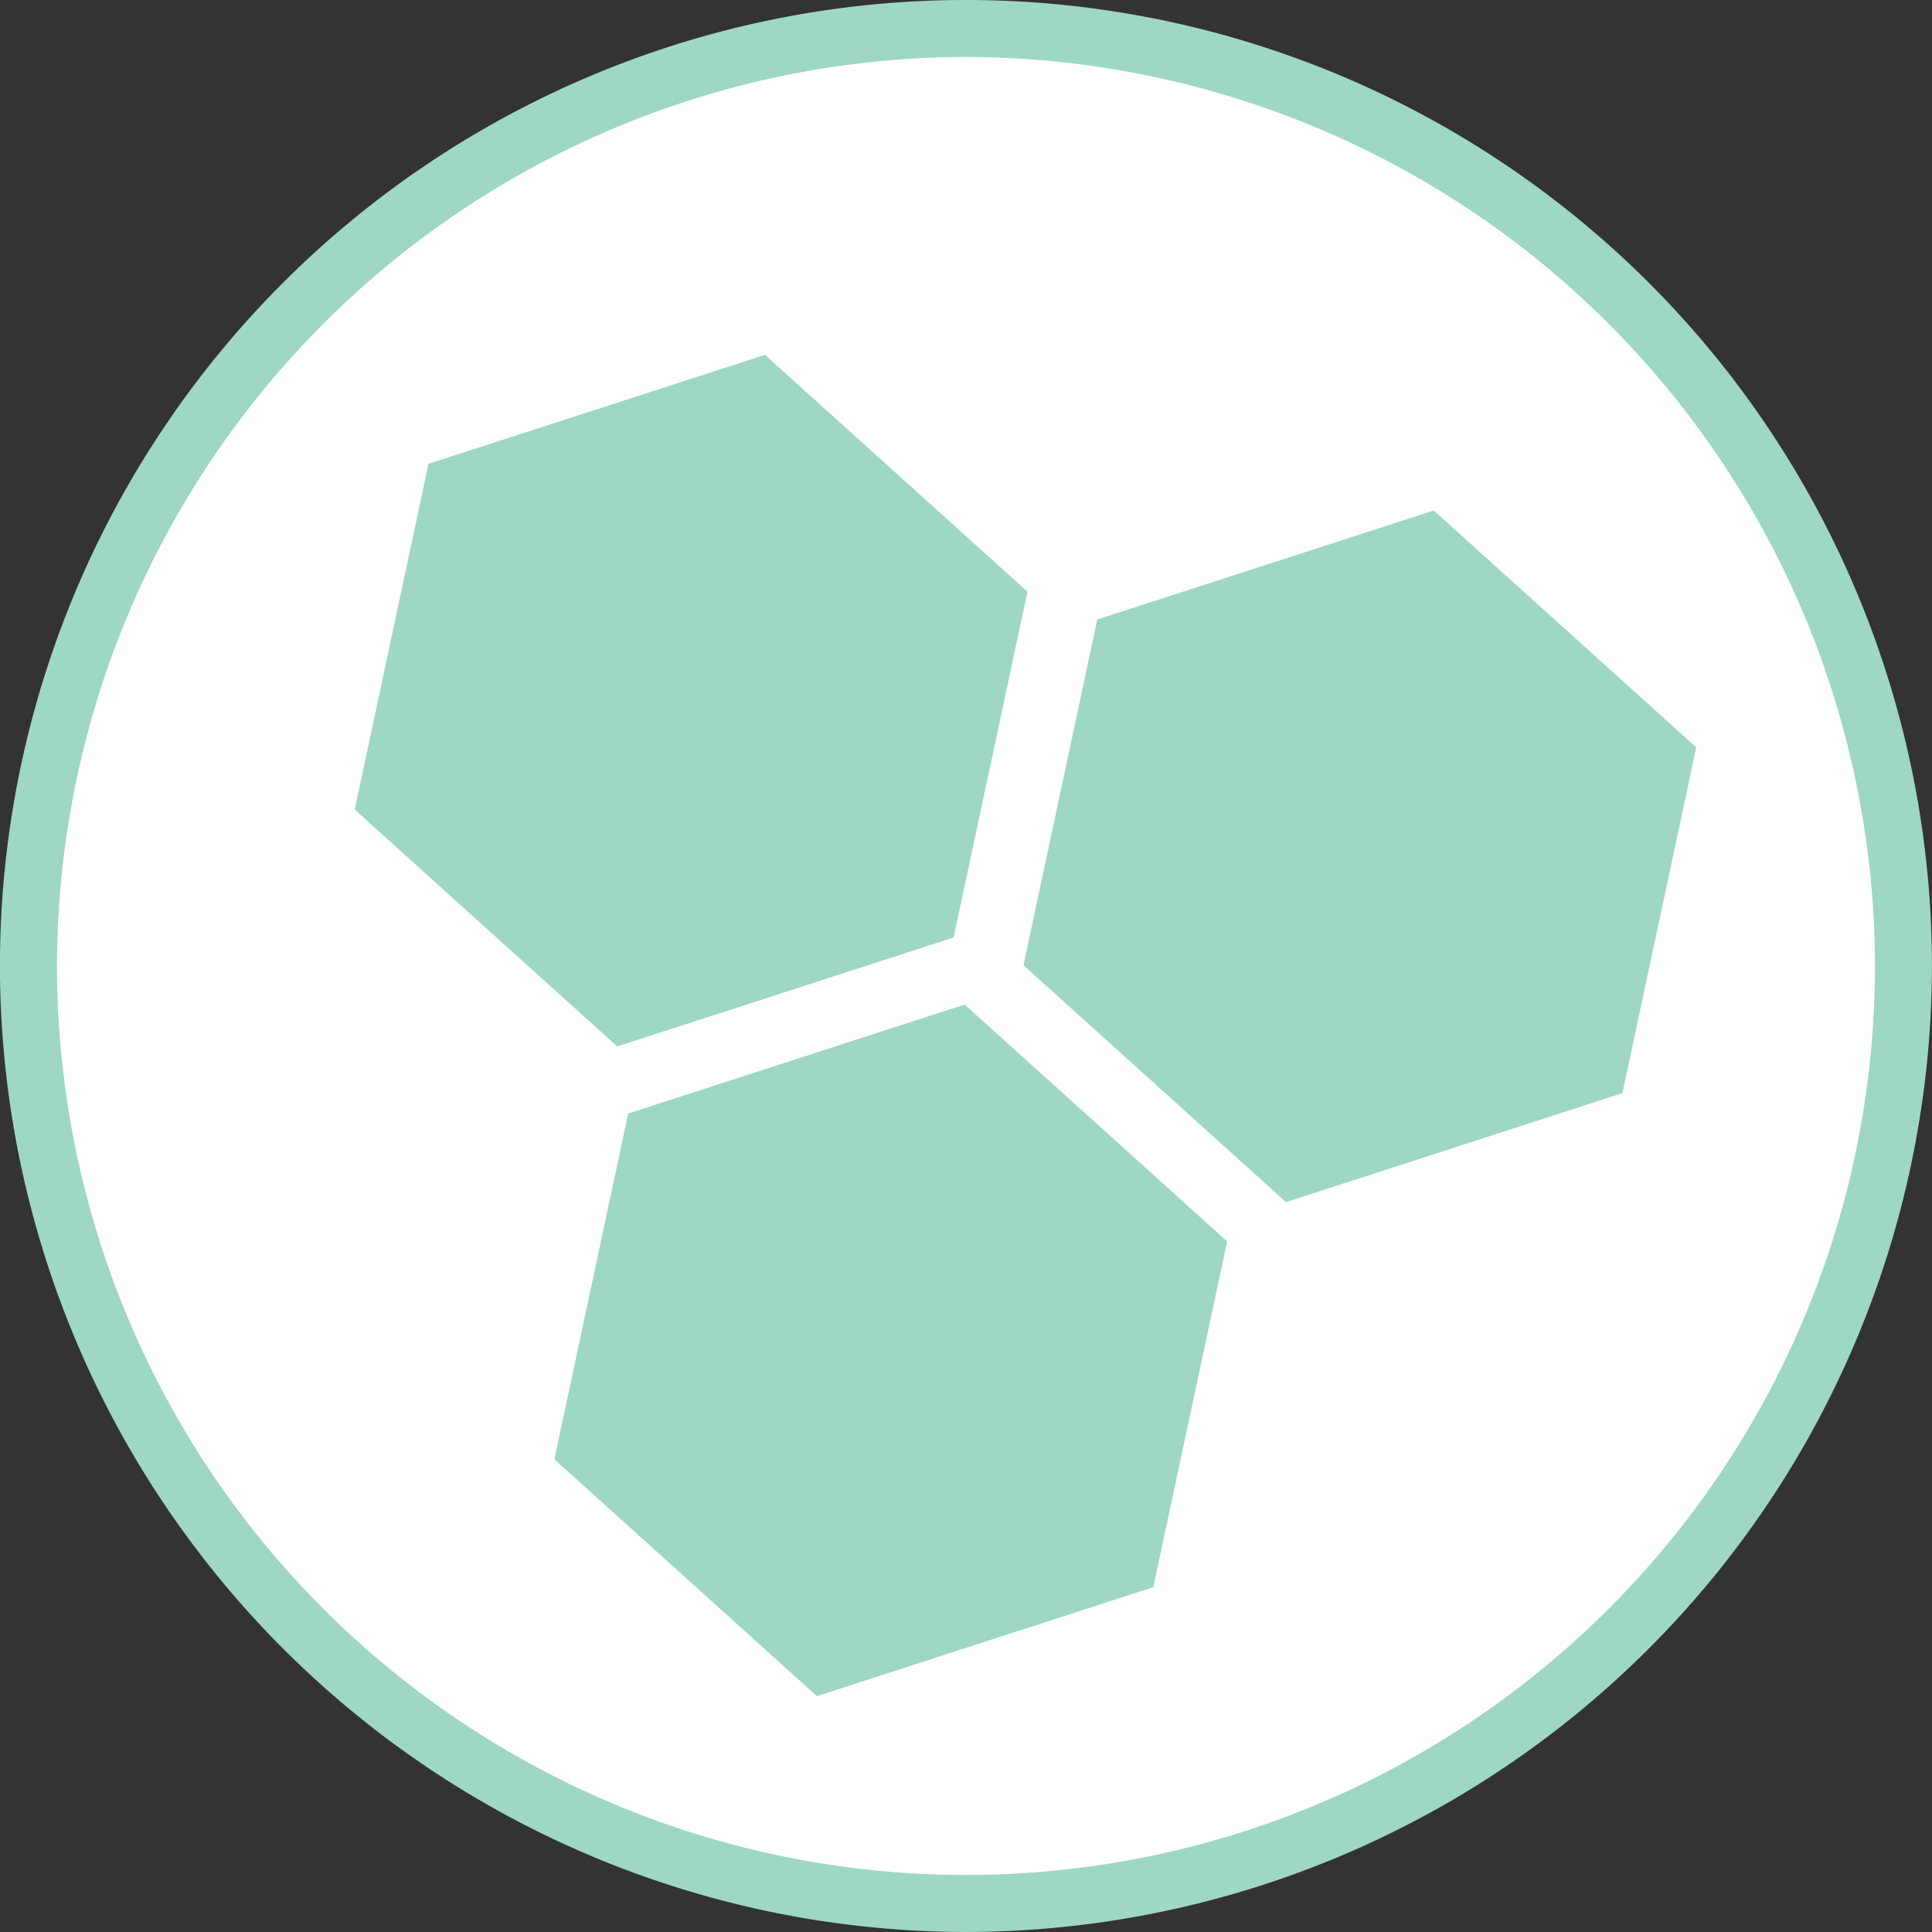 <svg xmlns="http://www.w3.org/2000/svg" xmlns:xlink="http://www.w3.org/1999/xlink" width="83.763" height="83.762" viewBox="0 0 83.763 83.762"><rect x="0" y="0" width="83.763" height="83.762" fill="#333333" stroke="none"/><defs><clipPath id="clip-path"><path id="Pfad_996" data-name="Pfad 996" d="M0,43.368H83.763V-40.394H0Z" transform="translate(0 40.394)" fill="none"></path></clipPath></defs><g id="Gruppe_1260" data-name="Gruppe 1260" transform="translate(-523 -836)"><circle id="Ellipse_212" data-name="Ellipse 212" cx="40.5" cy="40.5" r="40.5" transform="translate(525 838)" fill="#fff"></circle><g id="Gruppe_1251" data-name="Gruppe 1251" transform="translate(523 836)"><g id="Gruppe_1231" data-name="Gruppe 1231" transform="translate(0 0)" clip-path="url(#clip-path)"><g id="Gruppe_1230" data-name="Gruppe 1230" transform="translate(0)"><path id="Pfad_995" data-name="Pfad 995" d="M21.684,43.368A41.928,41.928,0,0,1-20.2,1.487a41.881,41.881,0,0,1,83.763,0A41.929,41.929,0,0,1,21.684,43.368m0-81.291A39.455,39.455,0,0,0-17.725,1.487a39.409,39.409,0,0,0,78.819,0A39.455,39.455,0,0,0,21.684-37.922" transform="translate(20.197 40.394)" fill="#9ed7c6"></path></g></g><g id="Gruppe_1232" data-name="Gruppe 1232" transform="translate(24.036 43.553)"><path id="Pfad_997" data-name="Pfad 997" d="M0,10.208,11.382,20.477l14.584-4.724L29.168.761,17.786-9.508,3.2-4.784Z" transform="translate(0 9.508)" fill="#9ed7c6"></path></g><g id="Gruppe_1233" data-name="Gruppe 1233" transform="translate(15.379 15.384)"><path id="Pfad_998" data-name="Pfad 998" d="M0,10.208,11.382,20.477l14.584-4.724L29.168.761,17.786-9.508,3.2-4.784Z" transform="translate(0 9.508)" fill="#9ed7c6"></path></g><g id="Gruppe_1234" data-name="Gruppe 1234" transform="translate(44.374 22.133)"><path id="Pfad_999" data-name="Pfad 999" d="M0,10.208,11.382,20.477l14.584-4.724L29.168.761,17.786-9.508,3.2-4.784Z" transform="translate(0 9.508)" fill="#9ed7c6"></path></g></g></g></svg>